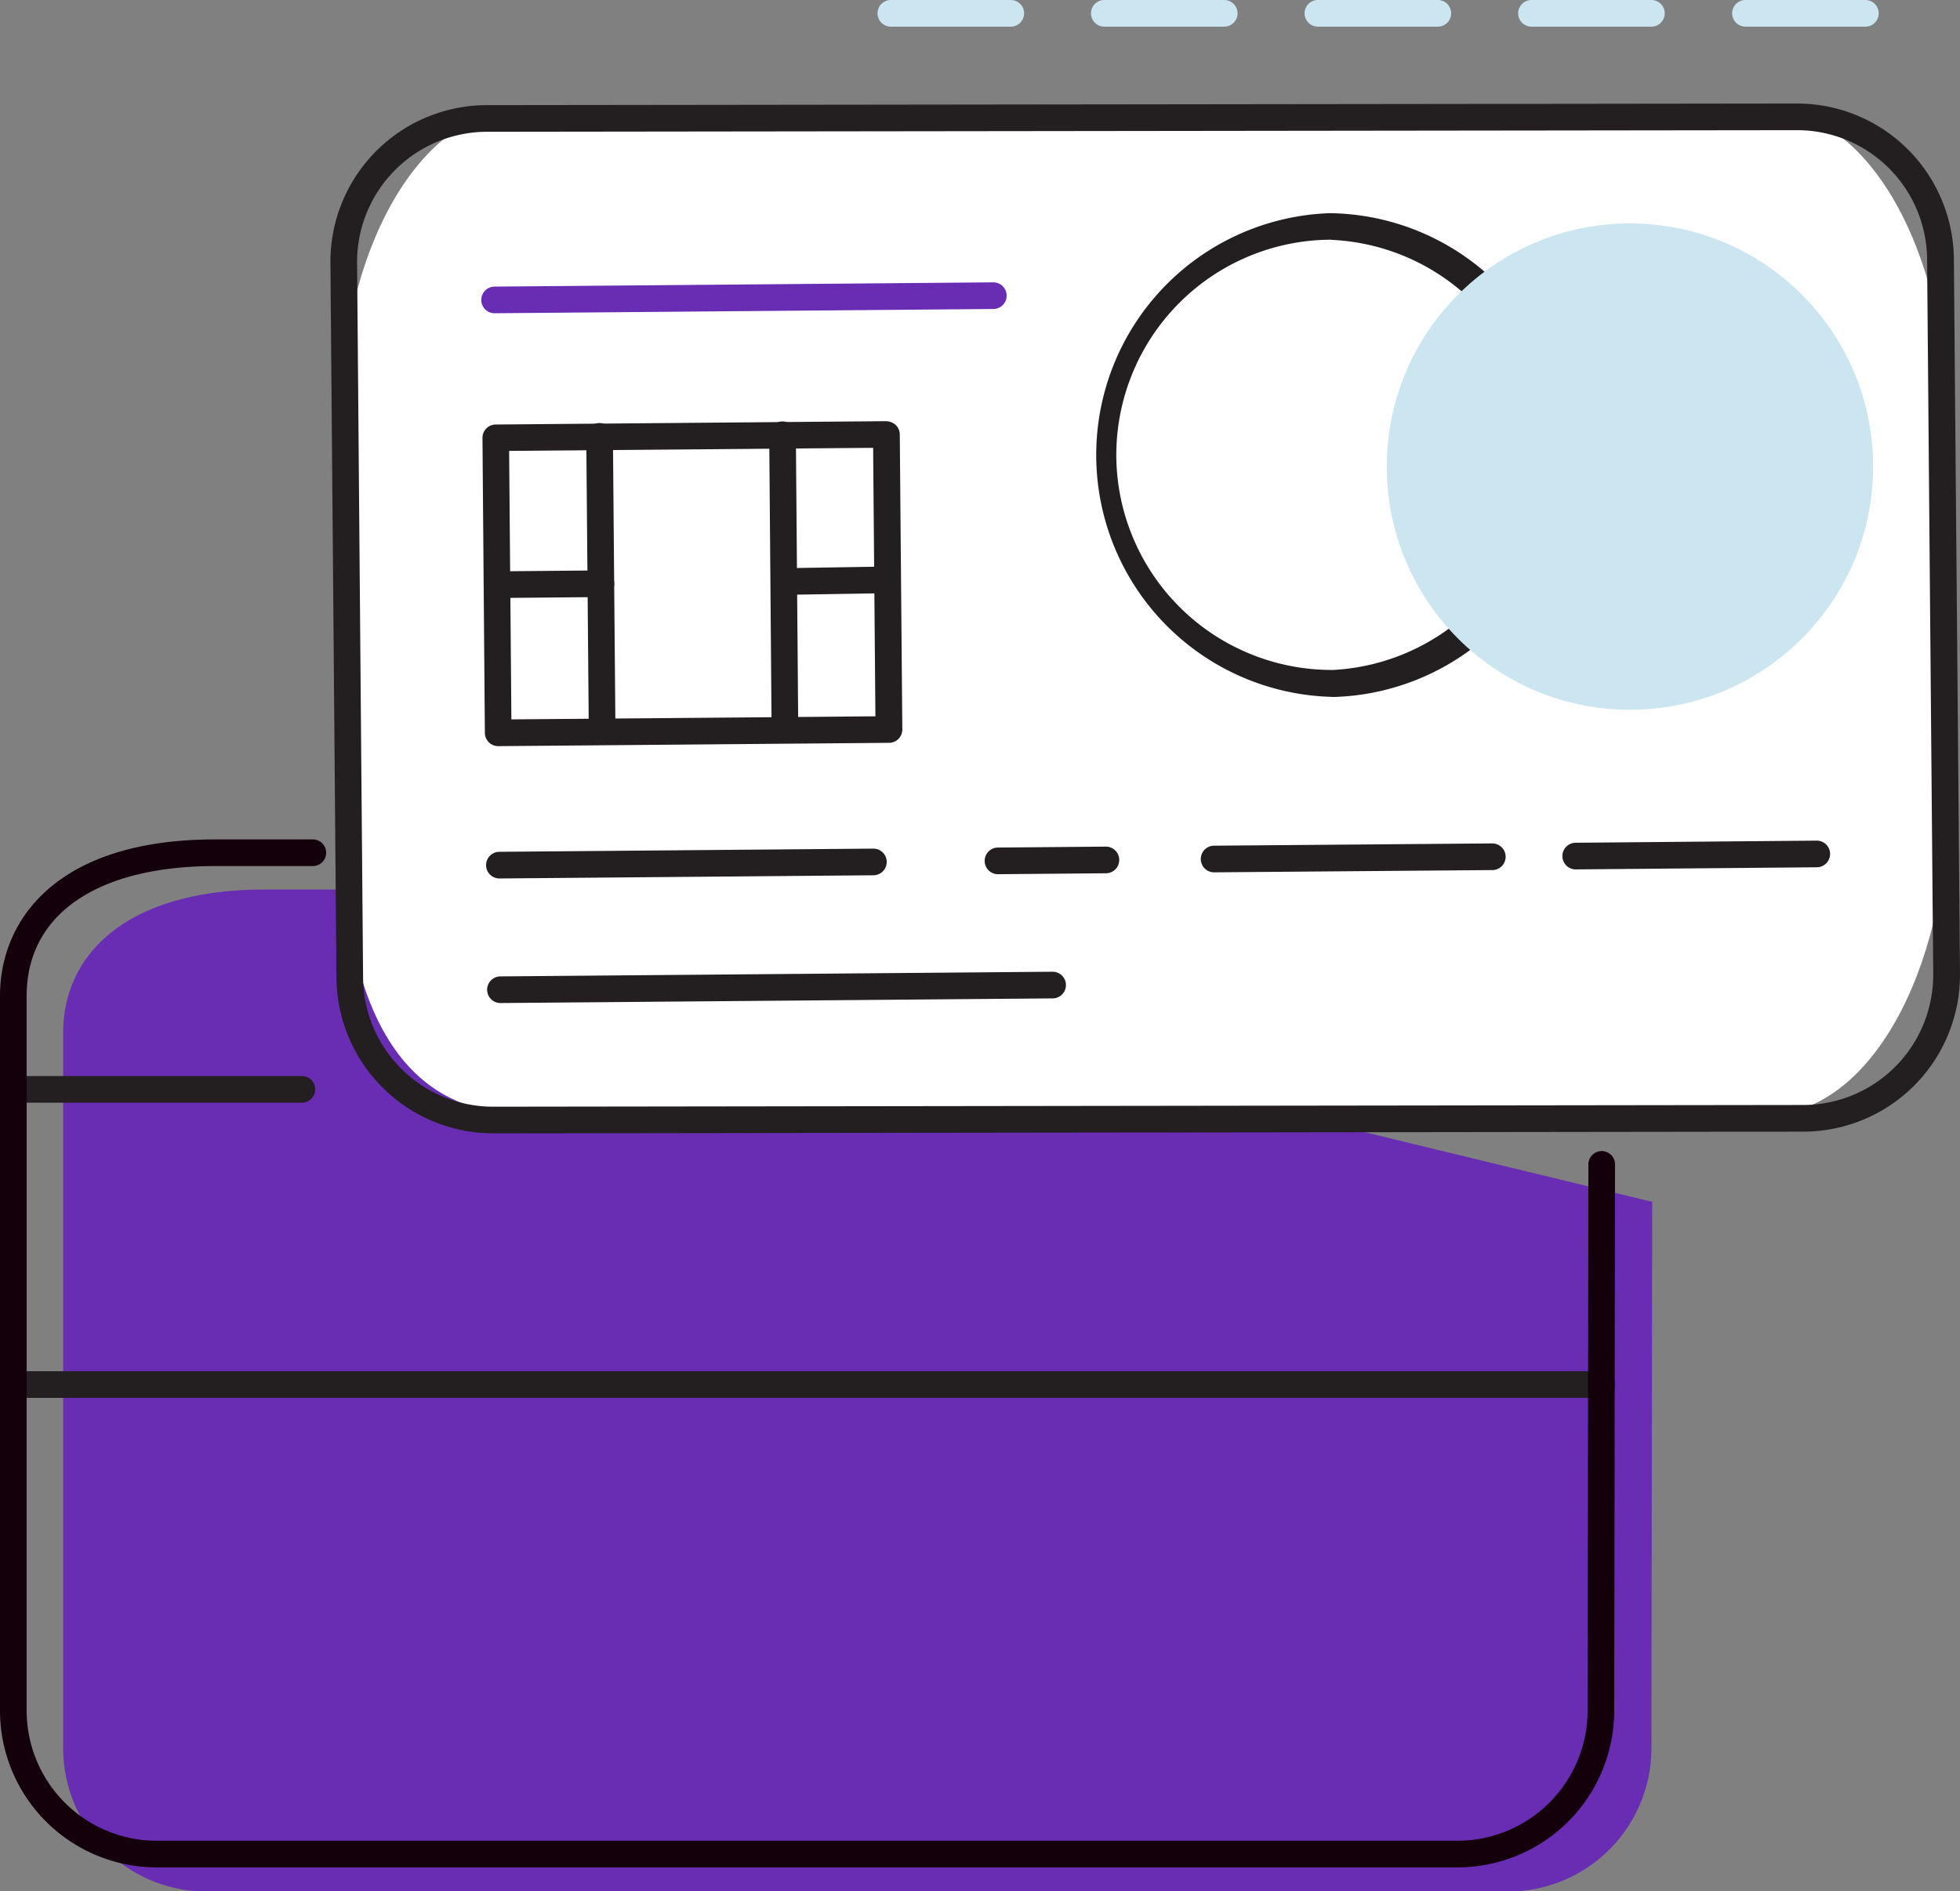 <?xml version="1.0" encoding="UTF-8"?> <svg xmlns="http://www.w3.org/2000/svg" viewBox="0 0 147.1 141.93"><rect x="0" y="0" width="147.1" height="141.93" fill="#808080" stroke="none"/><title>cards-ico</title><g id="Layer_2" data-name="Layer 2"><g id="Layer_1-2" data-name="Layer 1"><path d="M124,90.2l-.06,41a10.76,10.76,0,0,1-10.76,10.76H15.5A10.76,10.76,0,0,1,4.74,131.17V77.52c0-5.94,4.82-10.76,15.14-10.76h7.34" style="fill:#682db3"></path><path d="M120.2,104.91H1a1,1,0,0,1-1-1V81.76a1,1,0,0,1,1-1H22.66a1,1,0,0,1,0,2H2v20.15H120.2a1,1,0,1,1,0,2Z" style="fill:#231f20"></path><path d="M109.39,140.15H11.76A11.77,11.77,0,0,1,0,128.39V74.74C0,69.06,4.24,63,16.14,63h7.34a1,1,0,0,1,0,2H16.14C7.29,65,2,68.63,2,74.74v53.65a9.77,9.77,0,0,0,9.76,9.76h97.63a9.77,9.77,0,0,0,9.76-9.76l.06-41a1,1,0,0,1,1-1h0a1,1,0,0,1,1,1l-.06,41A11.77,11.77,0,0,1,109.39,140.15Z" style="fill:#14000b"></path><path d="M146.17,60c0,13-6,23.63-13.47,23.63H39C28.6,83.33,25.52,73,25.52,60V31.87c0-13,6-23.63,13.47-23.63H132.7c7.44,0,13.47,10.58,13.47,23.63Z" style="fill:#fff"></path><path d="M75.86,2h-9a1,1,0,0,1,0-2h9a1,1,0,0,1,0,2Z" style="fill:#cbe6f1"></path><path d="M91.88,2h-9a1,1,0,0,1,0-2h9a1,1,0,0,1,0,2Z" style="fill:#cbe6f1"></path><path d="M107.91,2h-9a1,1,0,0,1,0-2h9a1,1,0,0,1,0,2Z" style="fill:#cbe6f1"></path><path d="M123.94,2h-9a1,1,0,0,1,0-2h9a1,1,0,0,1,0,2Z" style="fill:#cbe6f1"></path><path d="M140,2h-9a1,1,0,0,1,0-2h9a1,1,0,0,1,0,2Z" style="fill:#cbe6f1"></path><path d="M37,85.06A11.78,11.78,0,0,1,25.25,73.4L24.8,19.75A11.75,11.75,0,0,1,36.46,7.89l98.33-.12h.1a11.77,11.77,0,0,1,11.75,11.66l.46,53.64a11.77,11.77,0,0,1-11.66,11.86h0l-98.33.13Zm98.43-1.13h0Zm-.55-74.16h-.08l-98.33.12a9.77,9.77,0,0,0-9.67,9.84l.45,53.65A9.76,9.76,0,0,0,37,83.06h.08l98.33-.13a9.77,9.77,0,0,0,9.68-9.84l-.46-53.64A9.76,9.76,0,0,0,134.88,9.77Z" style="fill:#231f20"></path><path d="M37.12,23.51a1,1,0,0,1,0-2l37.43-.32h0a1,1,0,0,1,1,1,1,1,0,0,1-1,1l-37.42.32Z" style="fill:#682db3"></path><path d="M37.39,56a1,1,0,0,1-.7-.29,1,1,0,0,1-.3-.7l-.18-22.15a1,1,0,0,1,1-1l29.31-.25a1.16,1.16,0,0,1,.71.29,1,1,0,0,1,.3.71l.19,22.14a1,1,0,0,1-1,1L37.4,56Zm.82-22.16.17,20.15,27.32-.23-.17-20.15Z" style="fill:#231f20"></path><path d="M45.19,55.88a1,1,0,0,1-1-1L44,32.75a1,1,0,0,1,1-1h0a1,1,0,0,1,1,1l.19,22.14a1,1,0,0,1-1,1Z" style="fill:#231f20"></path><path d="M58.91,55.77a1,1,0,0,1-1-1l-.18-22.14a1,1,0,0,1,1-1h0a1,1,0,0,1,1,1l.18,22.15a1,1,0,0,1-1,1Z" style="fill:#231f20"></path><path d="M37.3,44.88a1,1,0,0,1-1-1,1,1,0,0,1,1-1l7.8-.07a1,1,0,0,1,1,1,1,1,0,0,1-1,1l-7.79.07Z" style="fill:#231f20"></path><path d="M59.69,44.63a1,1,0,0,1,0-2l6.85-.11a1,1,0,0,1,1,1,1,1,0,0,1-1,1l-6.84.11Z" style="fill:#231f20"></path><path d="M37.48,65.93a1,1,0,0,1,0-2l28.07-.24h0a1,1,0,0,1,0,2l-28.07.24Z" style="fill:#231f20"></path><path d="M74.9,65.61a1,1,0,1,1,0-2l8.1-.07h0a1,1,0,0,1,1,1,1,1,0,0,1-1,1l-8.11.07Z" style="fill:#231f20"></path><path d="M91.12,65.47a1,1,0,0,1,0-2L112,63.3h0a1,1,0,0,1,0,2l-20.9.17Z" style="fill:#231f20"></path><path d="M118.26,65.25a1,1,0,0,1-1-1,1,1,0,0,1,1-1l18.09-.16h0a1,1,0,0,1,1,1,1,1,0,0,1-1,1l-18.09.16Z" style="fill:#231f20"></path><path d="M37.56,75.28a1,1,0,0,1,0-2L79,72.93h0a1,1,0,0,1,1,1,1,1,0,0,1-1,1l-41.49.35Z" style="fill:#231f20"></path><path d="M99.91,52.3A18.16,18.16,0,0,1,99.76,16h.15a18.16,18.16,0,0,1,.16,36.31Zm0-34.31h-.13a16.17,16.17,0,0,0-16,16.29,16.17,16.17,0,0,0,16.15,16h.14A16.16,16.16,0,0,0,99.91,18Z" style="fill:#231f20"></path><circle cx="122.33" cy="35.02" r="18.25" style="fill:#cbe6f1"></circle></g></g></svg> 